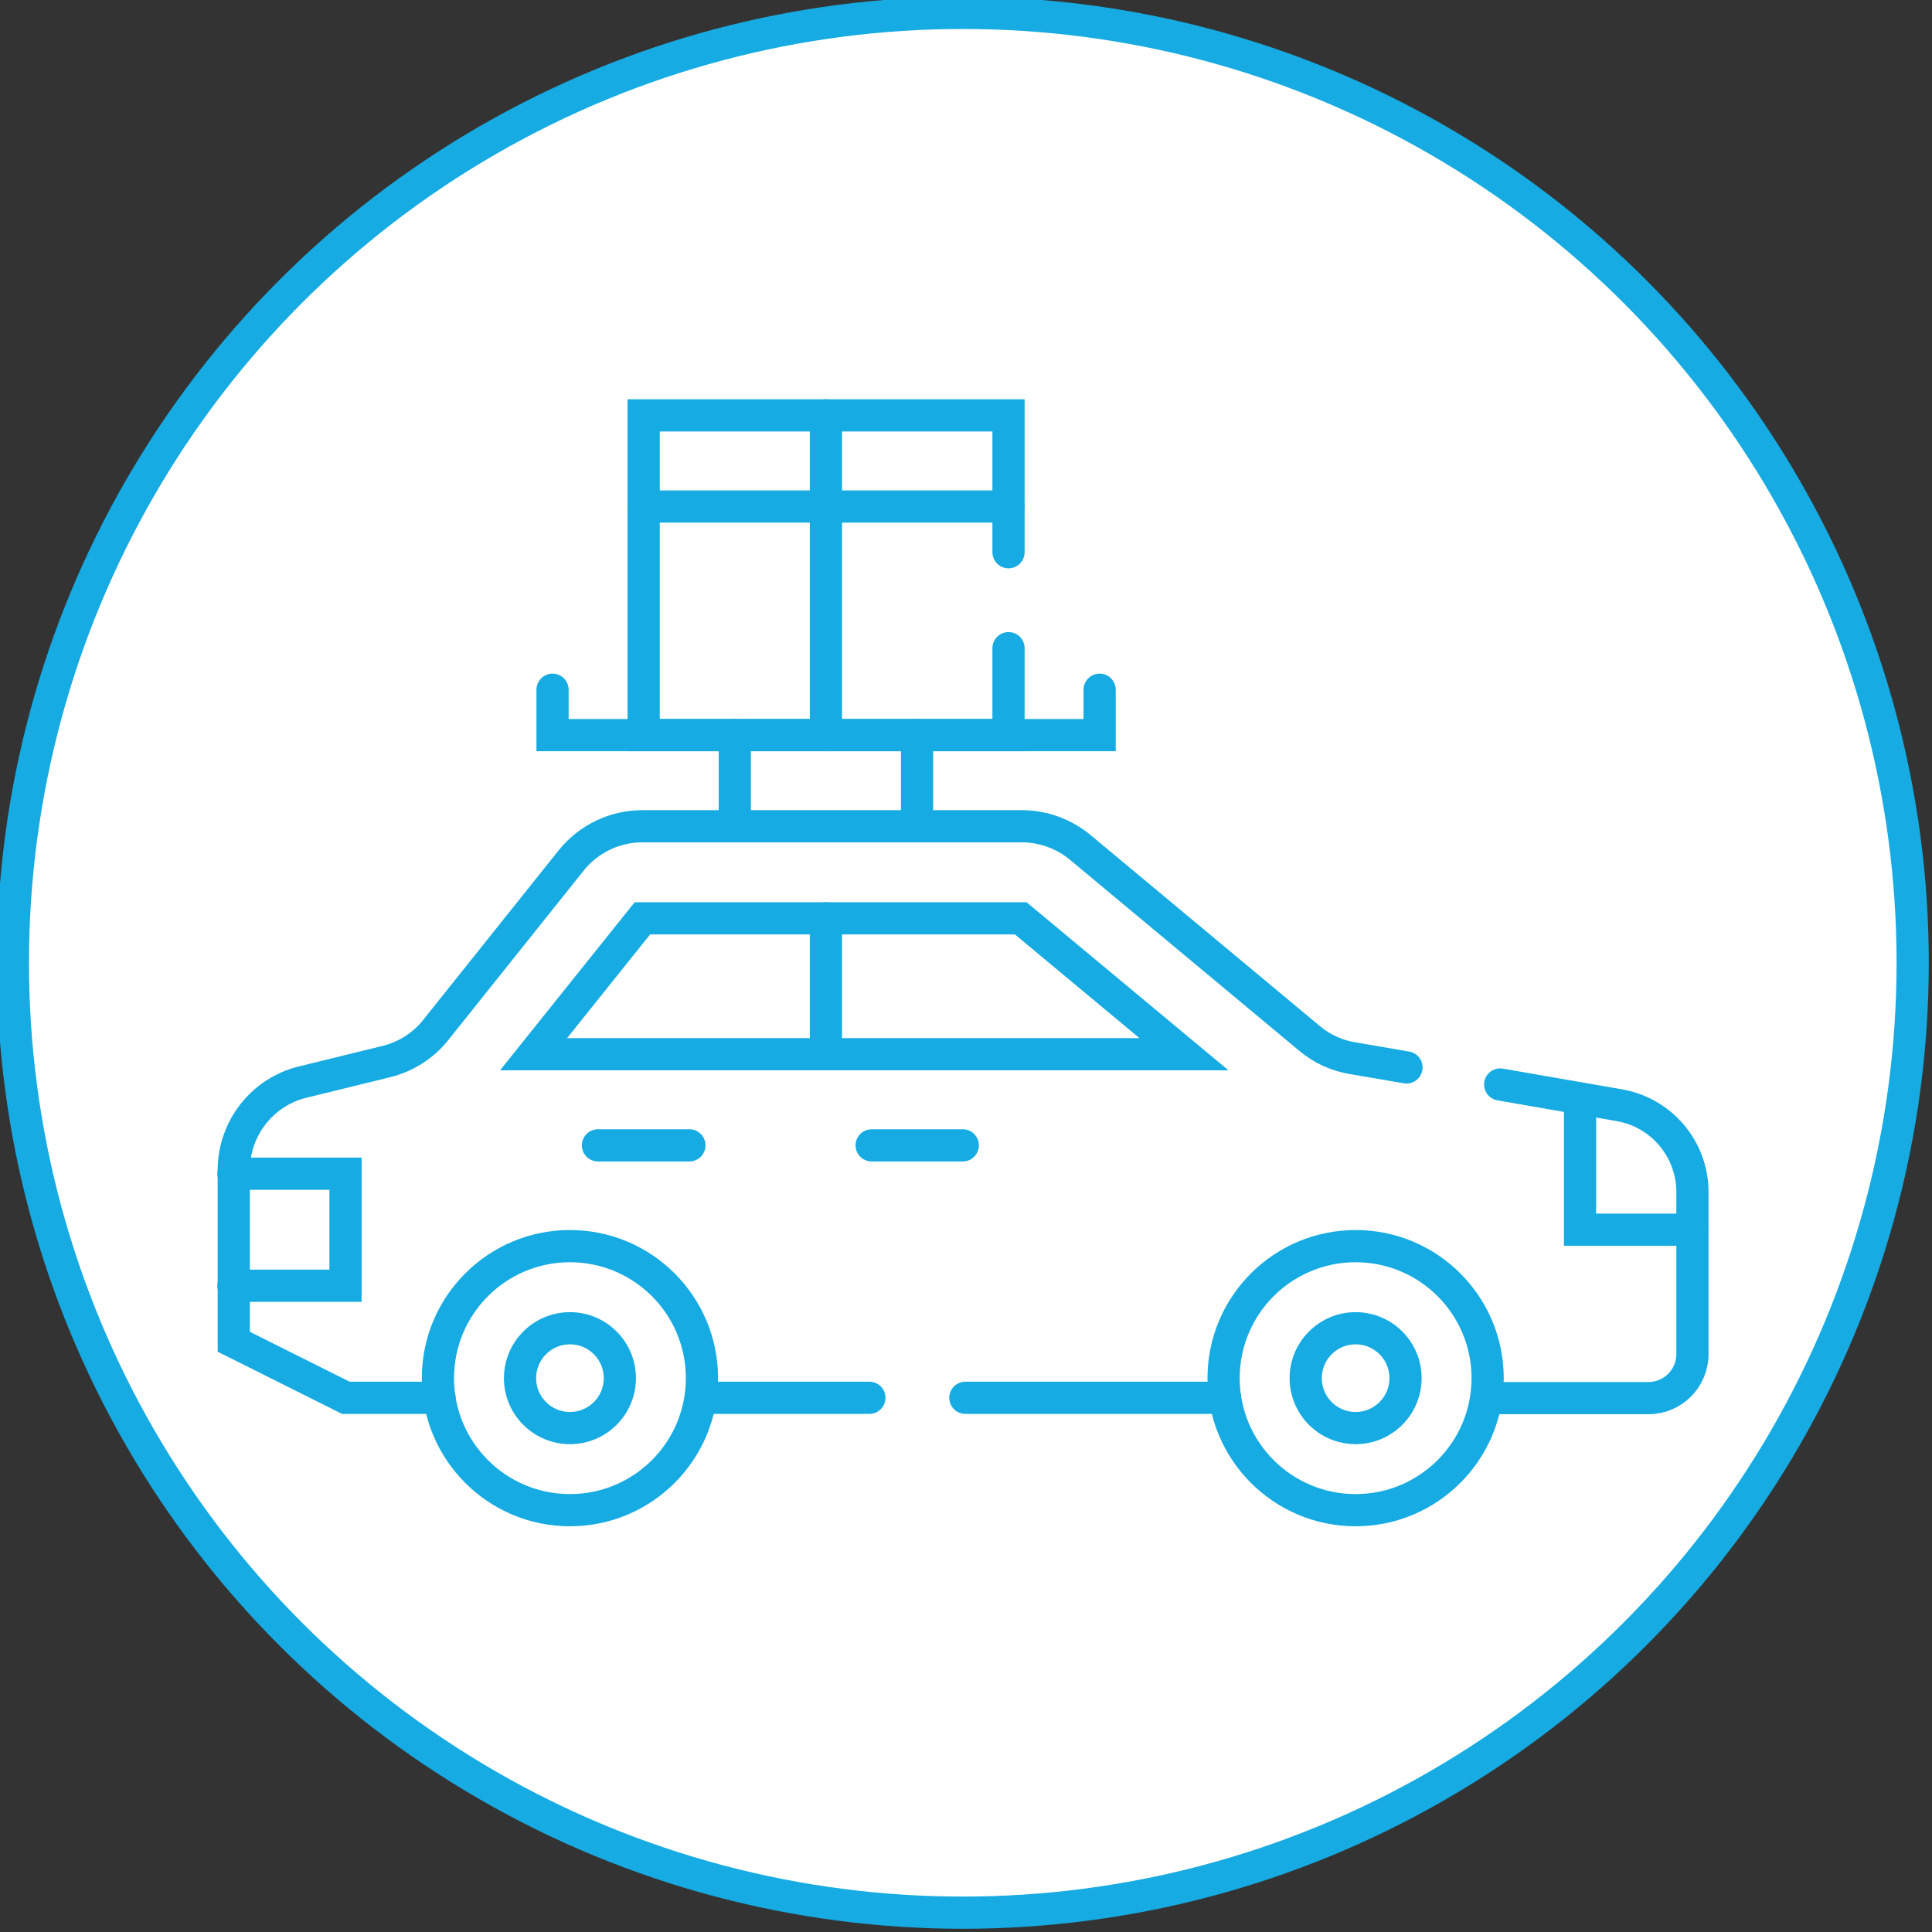 <svg xmlns="http://www.w3.org/2000/svg" id="Layer_1" data-name="Layer 1" viewBox="0 0 60 60"><rect x="0" y="0" width="60" height="60" fill="#333333" stroke="none"/><defs><style>      .cls-1 {        fill: none;        stroke-linecap: round;      }      .cls-1, .cls-2 {        stroke: #16abe2;      }      .cls-2 {        fill: #fff;      }    </style></defs><circle class="cls-2" cx="29.9" cy="29.9" r="29.5"></circle><g><path class="cls-1" d="M46.59,33.68l3.68.64c1.32.22,2.29,1.36,2.29,2.7v5.03c0,.76-.61,1.37-1.37,1.37h-5.03"></path><path class="cls-1" d="M13.65,43.41h-2.91l-3.48-1.74v-5.33c0-1.3.89-2.44,2.16-2.74l2.57-.63c.61-.15,1.15-.49,1.54-.98l4.21-5.27c.54-.67,1.35-1.06,2.21-1.06h11.78c.66,0,1.3.23,1.81.65l7.13,5.94c.38.32.84.53,1.32.61l1.69.29"></path><line class="cls-1" x1="27" y1="43.41" x2="21.76" y2="43.41"></line><line class="cls-1" x1="38.04" y1="43.41" x2="29.98" y2="43.41"></line><polyline class="cls-1" points="52.55 38.19 49.07 38.19 49.07 34.12"></polyline><polyline class="cls-1" points="7.25 36.45 10.73 36.45 10.73 39.93 7.25 39.93"></polyline><circle class="cls-1" cx="42.1" cy="42.8" r="4.1"></circle><circle class="cls-1" cx="42.1" cy="42.8" r="1.55"></circle><circle class="cls-1" cx="17.7" cy="42.8" r="4.1"></circle><circle class="cls-1" cx="17.7" cy="42.8" r="1.55"></circle><polygon class="cls-1" points="16.57 32.74 19.95 28.52 31.7 28.52 36.77 32.74 16.57 32.74"></polygon><line class="cls-1" x1="25.65" y1="28.52" x2="25.65" y2="32.74"></line><line class="cls-1" x1="27.07" y1="35.57" x2="29.9" y2="35.57"></line><line class="cls-1" x1="18.57" y1="35.57" x2="21.41" y2="35.57"></line><polyline class="cls-1" points="31.32 20.13 31.32 22.83 19.99 22.83 19.99 12.9 31.32 12.9 31.32 17.15"></polyline><line class="cls-1" x1="31.32" y1="15.73" x2="19.99" y2="15.73"></line><line class="cls-1" x1="25.65" y1="12.9" x2="25.65" y2="22.83"></line><line class="cls-1" x1="28.48" y1="22.83" x2="28.48" y2="25.66"></line><line class="cls-1" x1="22.82" y1="22.83" x2="22.82" y2="25.66"></line><polyline class="cls-1" points="34.15 21.42 34.15 22.83 17.16 22.83 17.16 21.42"></polyline></g></svg>
